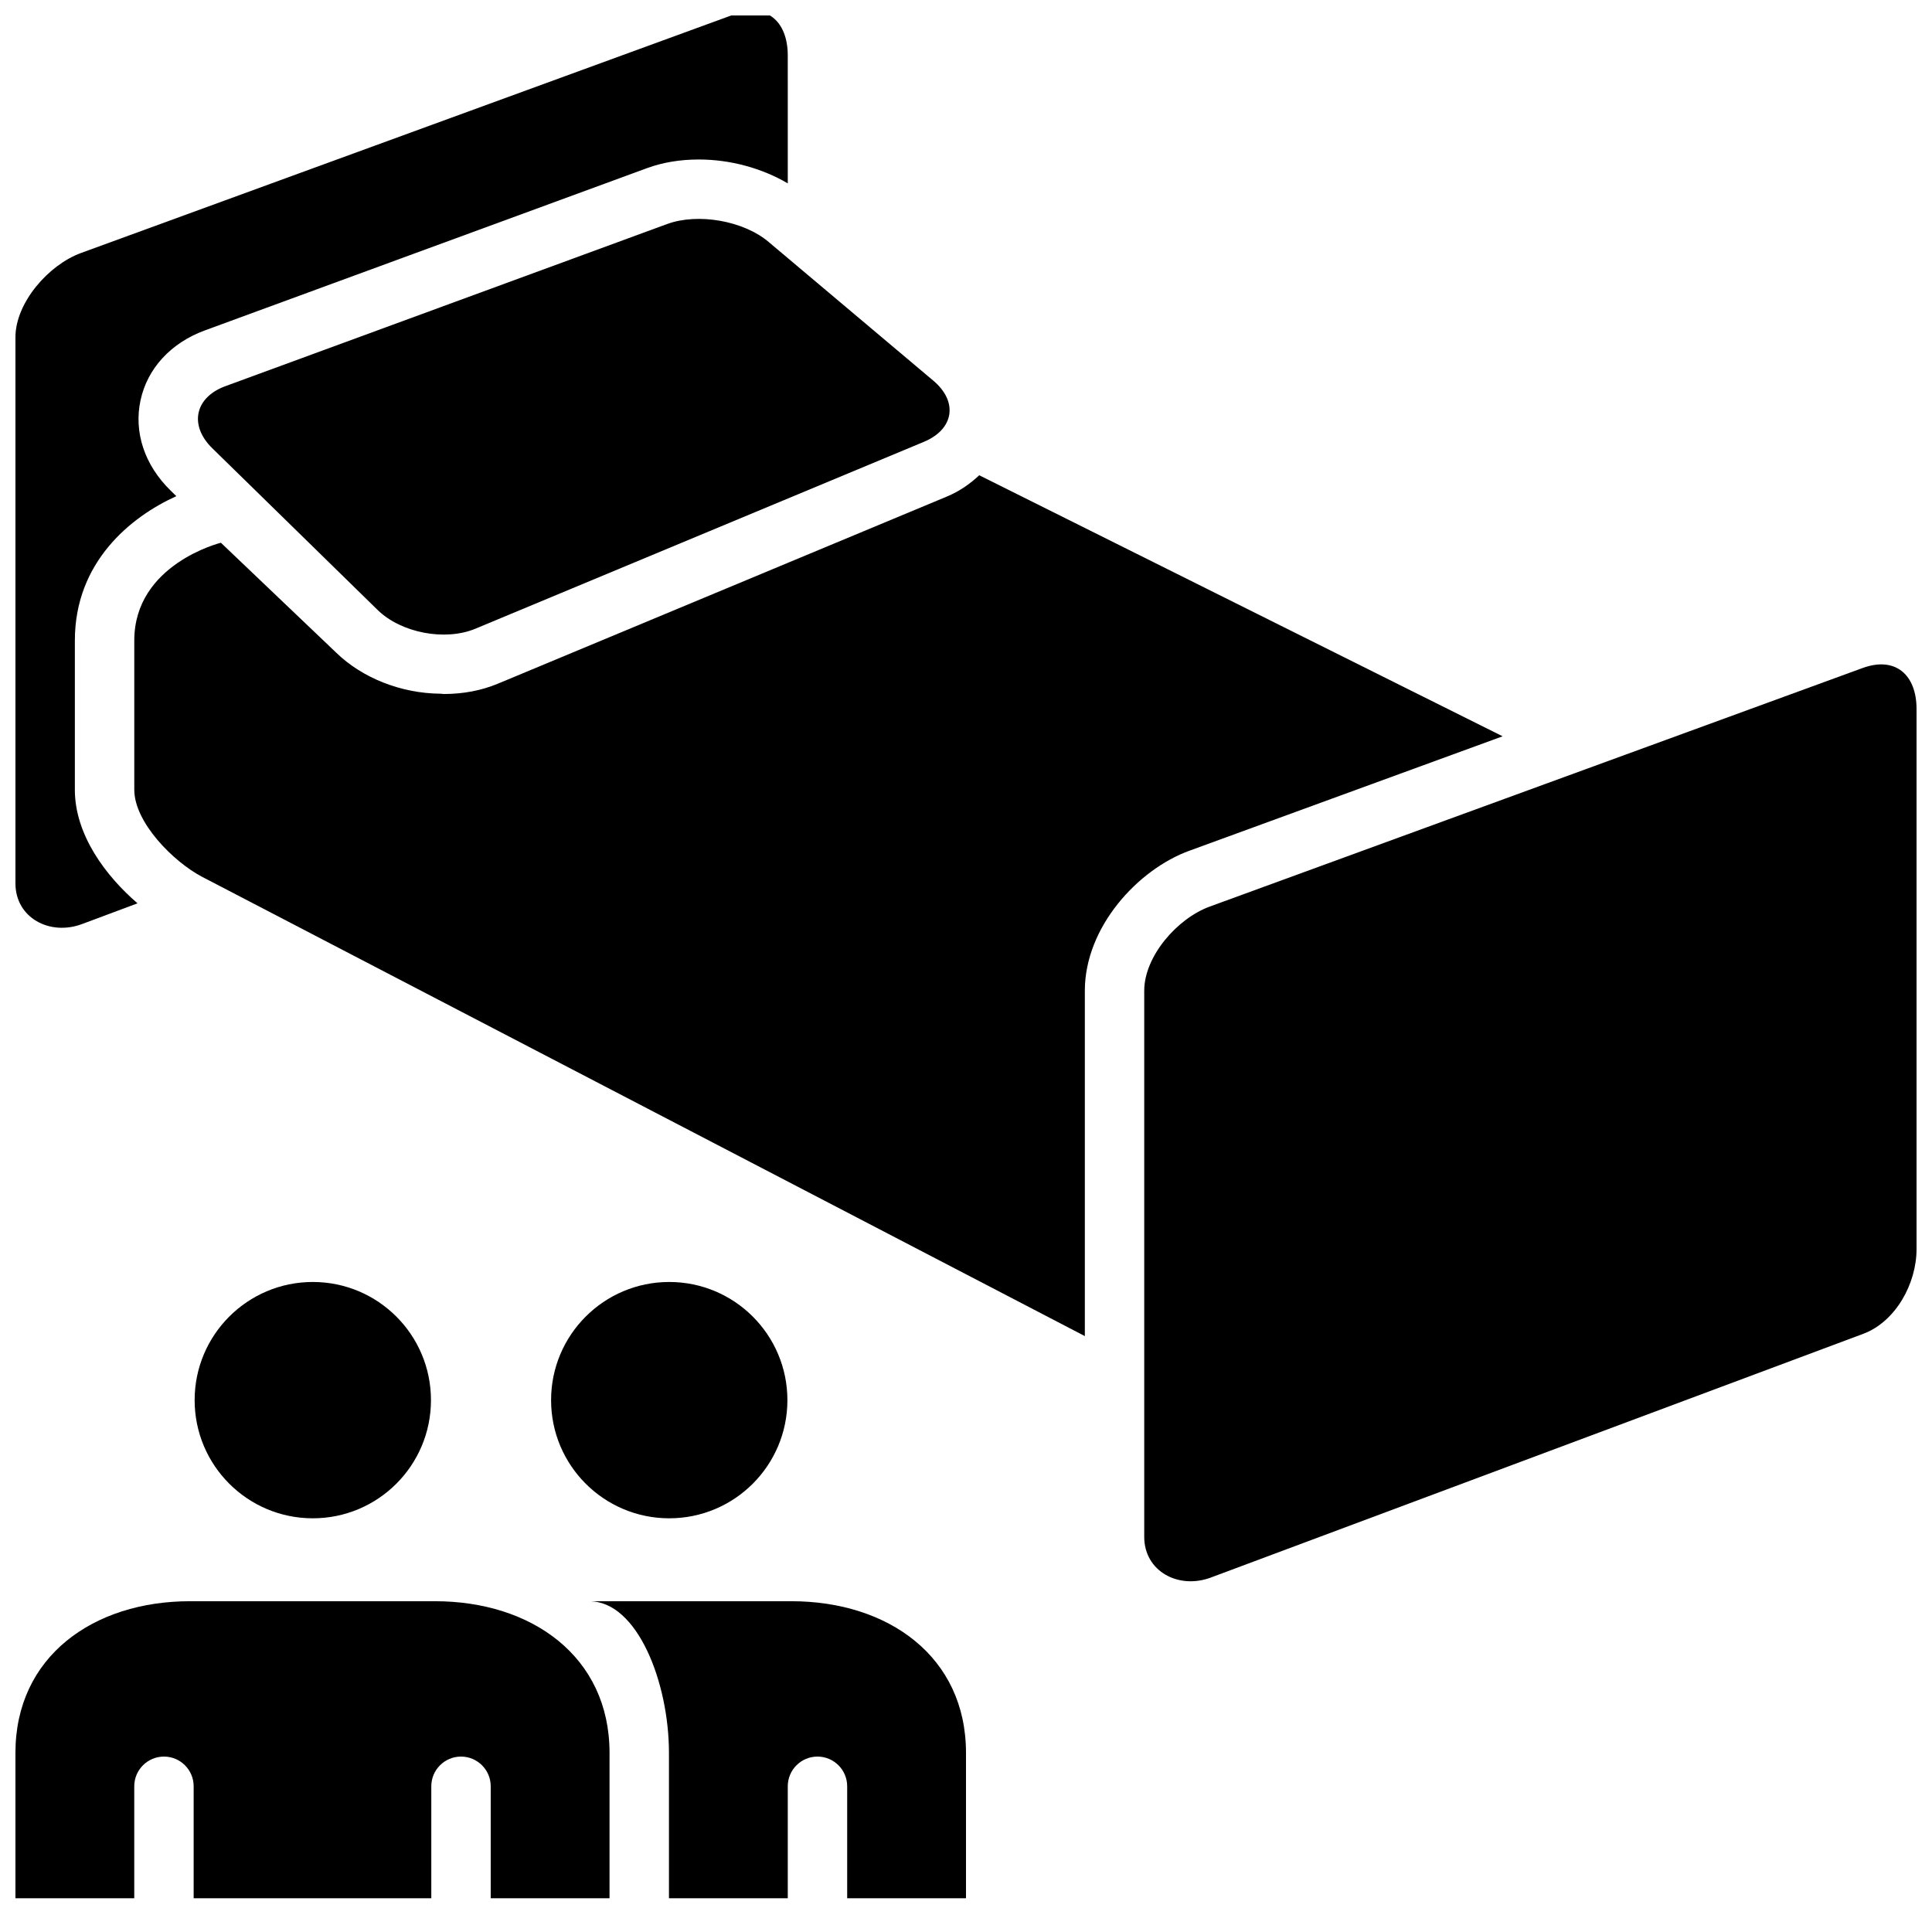 <?xml version="1.0" encoding="UTF-8"?>
<!-- The Best Svg Icon site in the world: iconSvg.co, Visit us! https://iconsvg.co -->
<svg width="800px" height="800px" version="1.1" viewBox="144 144 512 512" xmlns="http://www.w3.org/2000/svg">
 <defs>
  <clipPath id="c">
   <path d="m447 320h204.9v244h-204.9z"/>
  </clipPath>
  <clipPath id="b">
   <path d="m148.09 148.09h204.91v241.91h-204.91z"/>
  </clipPath>
  <clipPath id="a">
   <path d="m148.09 568h157.91v80h-157.91z"/>
  </clipPath>
 </defs>
 <g clip-path="url(#c)">
  <path d="m637.64 321.02-173.04 63.227c-8.613 3.133-17.367 13.18-17.367 22.309v144.73c0 9.133 9.102 13.996 17.68 10.77l172.87-64.582c8.582-3.211 14.121-13.301 14.121-22.434v-143.14c0-9.133-5.652-14.012-14.262-10.879z"/>
 </g>
 <path d="m320.82 203.36-117.05 42.965c-8.156 2.977-9.715 10.391-3.527 16.453l43.863 42.902c6.234 6.062 17.84 8.266 25.852 4.945l118.87-49.531c7.996-3.32 9.148-10.645 2.488-16.23l-43.625-36.746c-6.629-5.625-18.723-7.734-26.863-4.758z"/>
 <path d="m403.51 269.95c-2.441 2.266-5.242 4.266-8.645 5.668l-118.88 49.547c-4.375 1.828-9.227 2.754-14.391 2.754-0.301 0-0.551-0.078-0.836-0.078-10.516-0.078-20.812-4.203-27.695-10.91l-30.523-29.098s-22.953 5.652-22.953 25.898v39.551c0 8.645 10.312 19.066 17.996 23.098l233.91 121.7v-91.52c0-16.91 14.09-32.164 27.711-37.109l83.004-30.324z"/>
 <g clip-path="url(#b)">
  <path d="m163.84 353.28v-39.551c0-20.766 14.785-32.762 26.891-38.242l-1.492-1.461c-6.914-6.723-9.824-15.461-8-23.934 1.812-8.469 8.062-15.242 17.098-18.547l117.07-42.965c4.188-1.543 8.832-2.312 13.777-2.312 8.422 0 16.816 2.348 23.586 6.328l-0.004-33.879c0-9.133-5.652-14.027-14.266-10.879l-173.04 63.211c-8.613 3.148-17.367 13.191-17.367 22.324v144.73c0 9.133 9.102 13.996 17.68 10.77l14.672-5.481c-8.406-7.242-16.609-18.137-16.609-30.117z"/>
 </g>
 <path d="m352.67 515.05c0 17.297-14.02 31.316-31.316 31.316-17.293 0-31.312-14.02-31.312-31.316 0-17.293 14.02-31.312 31.312-31.312 17.297 0 31.316 14.02 31.316 31.312"/>
 <g clip-path="url(#a)">
  <path d="m259.29 568.34h-64.957c-25.555 0-46.242 14.629-46.242 40.18v38.543h31.488v-29.68c0-4.344 3.527-7.871 7.871-7.871 4.348 0 7.871 3.527 7.871 7.871v29.676h62.977v-29.676c0-4.344 3.527-7.871 7.875-7.871 4.344 0 7.871 3.527 7.871 7.871v29.676h31.488v-38.543c0-25.547-20.688-40.176-46.242-40.176z"/>
 </g>
 <path d="m353.76 568.34h-53.609c12.848 0 21.129 21.727 21.129 40.18v38.543h31.488v-29.68c0-4.344 3.527-7.871 7.871-7.871s7.871 3.527 7.871 7.871v29.676h31.488v-38.543c0.004-25.547-20.684-40.176-46.238-40.176z"/>
 <path d="m258.21 515.05c0 17.297-14.02 31.316-31.312 31.316-17.297 0-31.316-14.02-31.316-31.316 0-17.293 14.02-31.312 31.316-31.312 17.293 0 31.312 14.02 31.312 31.312"/>
</svg>